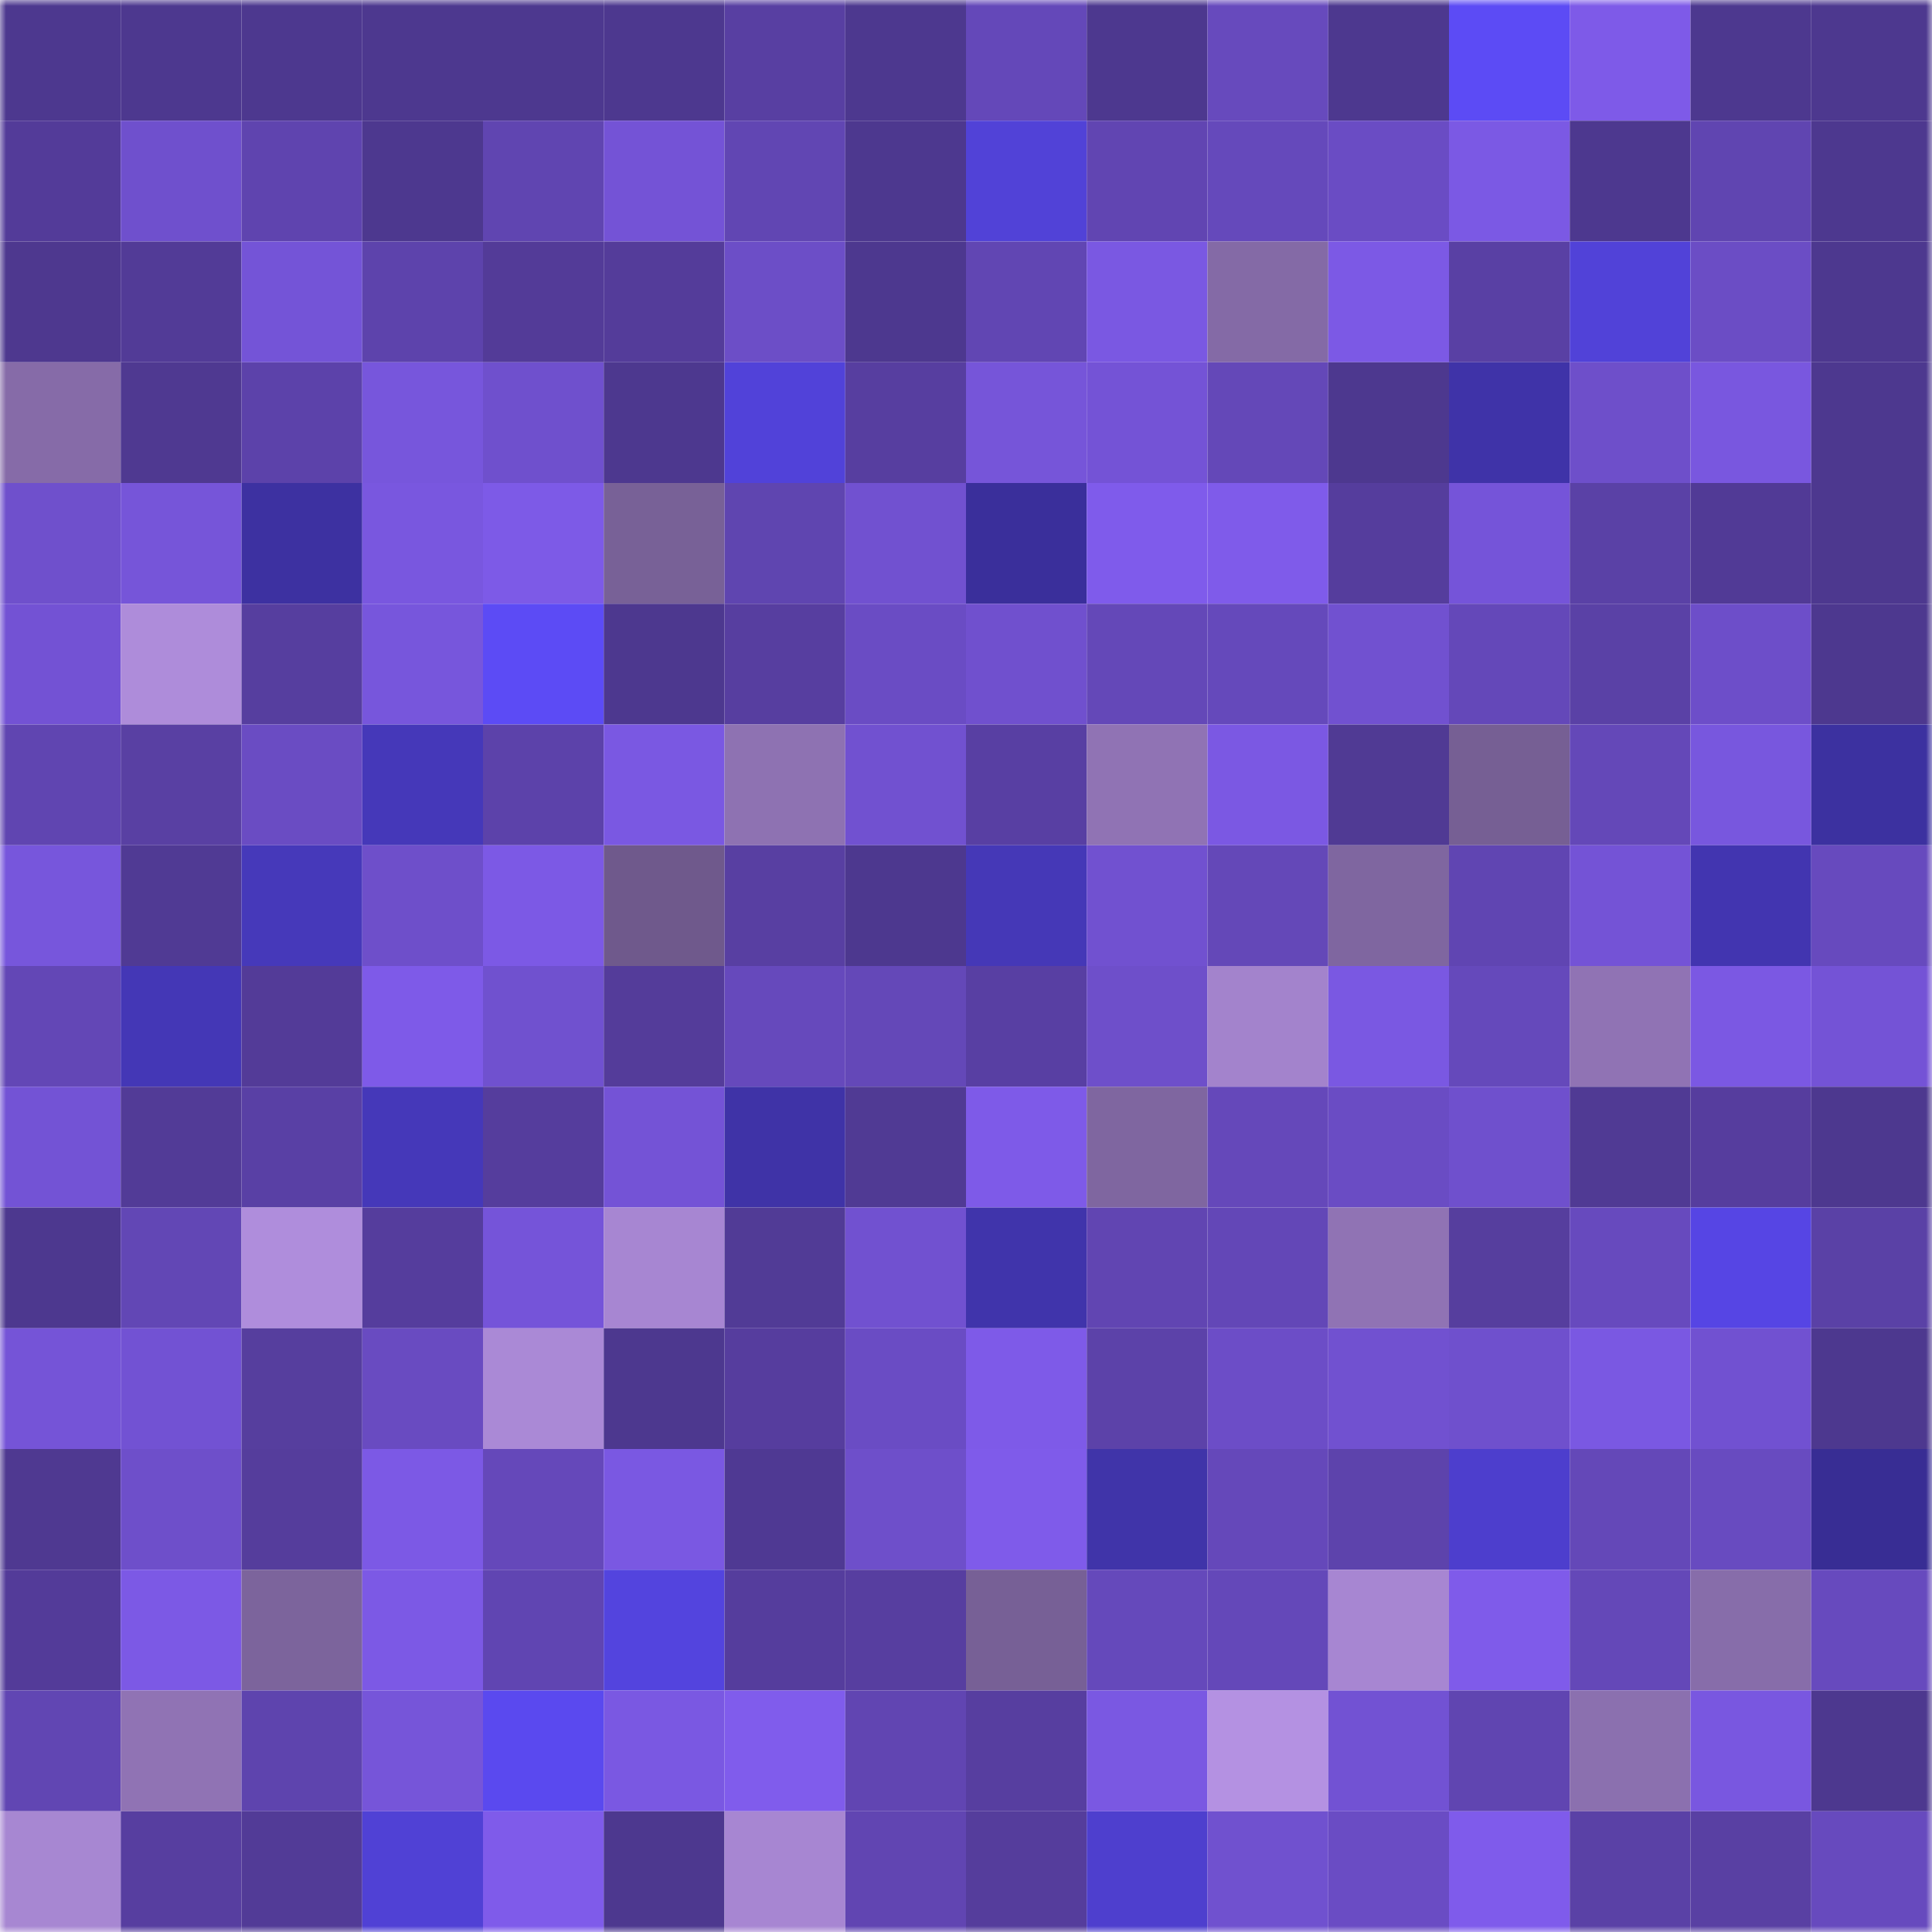 <svg viewBox="0 0 160 160" fill="none" role="img" xmlns="http://www.w3.org/2000/svg" width="240" height="240" name="farcaster%2Cwoa"><mask id="595596480" mask-type="alpha" maskUnits="userSpaceOnUse" x="0" y="0" width="160" height="160"><rect width="160" height="160" fill="#FFFFFF"></rect></mask><g mask="url(#595596480)"><rect x="0" y="0" width="10" height="10" fill="#4d388f"></rect><rect x="10" y="0" width="10" height="10" fill="#4d388f"></rect><rect x="20" y="0" width="10" height="10" fill="#4d388f"></rect><rect x="30" y="0" width="10" height="10" fill="#4d388f"></rect><rect x="40" y="0" width="10" height="10" fill="#4d388f"></rect><rect x="50" y="0" width="10" height="10" fill="#4d388f"></rect><rect x="60" y="0" width="10" height="10" fill="#583fa2"></rect><rect x="70" y="0" width="10" height="10" fill="#4d388f"></rect><rect x="80" y="0" width="10" height="10" fill="#6448b9"></rect><rect x="90" y="0" width="10" height="10" fill="#4d388f"></rect><rect x="100" y="0" width="10" height="10" fill="#674abd"></rect><rect x="110" y="0" width="10" height="10" fill="#4d388f"></rect><rect x="120" y="0" width="10" height="10" fill="#5c4bf5"></rect><rect x="130" y="0" width="10" height="10" fill="#7e5ae8"></rect><rect x="140" y="0" width="10" height="10" fill="#4d388f"></rect><rect x="150" y="0" width="10" height="10" fill="#4d388f"></rect><rect x="0" y="10" width="10" height="10" fill="#533b99"></rect><rect x="10" y="10" width="10" height="10" fill="#6f50cd"></rect><rect x="20" y="10" width="10" height="10" fill="#5f44af"></rect><rect x="30" y="10" width="10" height="10" fill="#4d388f"></rect><rect x="40" y="10" width="10" height="10" fill="#6045b1"></rect><rect x="50" y="10" width="10" height="10" fill="#7453d6"></rect><rect x="60" y="10" width="10" height="10" fill="#6146b3"></rect><rect x="70" y="10" width="10" height="10" fill="#4d388f"></rect><rect x="80" y="10" width="10" height="10" fill="#5142d7"></rect><rect x="90" y="10" width="10" height="10" fill="#6145b2"></rect><rect x="100" y="10" width="10" height="10" fill="#6549bb"></rect><rect x="110" y="10" width="10" height="10" fill="#6a4cc4"></rect><rect x="120" y="10" width="10" height="10" fill="#7b59e4"></rect><rect x="130" y="10" width="10" height="10" fill="#4d388f"></rect><rect x="140" y="10" width="10" height="10" fill="#6045b1"></rect><rect x="150" y="10" width="10" height="10" fill="#4d388f"></rect><rect x="0" y="20" width="10" height="10" fill="#4e388f"></rect><rect x="10" y="20" width="10" height="10" fill="#523b97"></rect><rect x="20" y="20" width="10" height="10" fill="#7454d7"></rect><rect x="30" y="20" width="10" height="10" fill="#5d43ac"></rect><rect x="40" y="20" width="10" height="10" fill="#533b98"></rect><rect x="50" y="20" width="10" height="10" fill="#543c9a"></rect><rect x="60" y="20" width="10" height="10" fill="#6c4ec7"></rect><rect x="70" y="20" width="10" height="10" fill="#4d388f"></rect><rect x="80" y="20" width="10" height="10" fill="#6146b3"></rect><rect x="90" y="20" width="10" height="10" fill="#7a58e2"></rect><rect x="100" y="20" width="10" height="10" fill="#846aa6"></rect><rect x="110" y="20" width="10" height="10" fill="#7c59e5"></rect><rect x="120" y="20" width="10" height="10" fill="#5940a4"></rect><rect x="130" y="20" width="10" height="10" fill="#5142d8"></rect><rect x="140" y="20" width="10" height="10" fill="#6b4dc5"></rect><rect x="150" y="20" width="10" height="10" fill="#4d388f"></rect><rect x="0" y="30" width="10" height="10" fill="#866ba8"></rect><rect x="10" y="30" width="10" height="10" fill="#4f3991"></rect><rect x="20" y="30" width="10" height="10" fill="#5c42aa"></rect><rect x="30" y="30" width="10" height="10" fill="#7756dc"></rect><rect x="40" y="30" width="10" height="10" fill="#6f50cd"></rect><rect x="50" y="30" width="10" height="10" fill="#4d388f"></rect><rect x="60" y="30" width="10" height="10" fill="#5142d9"></rect><rect x="70" y="30" width="10" height="10" fill="#573ea0"></rect><rect x="80" y="30" width="10" height="10" fill="#7655d9"></rect><rect x="90" y="30" width="10" height="10" fill="#7453d6"></rect><rect x="100" y="30" width="10" height="10" fill="#6448b8"></rect><rect x="110" y="30" width="10" height="10" fill="#4d388f"></rect><rect x="120" y="30" width="10" height="10" fill="#3f33a8"></rect><rect x="130" y="30" width="10" height="10" fill="#6e4fca"></rect><rect x="140" y="30" width="10" height="10" fill="#7957df"></rect><rect x="150" y="30" width="10" height="10" fill="#4d388f"></rect><rect x="0" y="40" width="10" height="10" fill="#6f50cc"></rect><rect x="10" y="40" width="10" height="10" fill="#7655d9"></rect><rect x="20" y="40" width="10" height="10" fill="#3d31a1"></rect><rect x="30" y="40" width="10" height="10" fill="#7957df"></rect><rect x="40" y="40" width="10" height="10" fill="#7d5ae7"></rect><rect x="50" y="40" width="10" height="10" fill="#786197"></rect><rect x="60" y="40" width="10" height="10" fill="#5f45b0"></rect><rect x="70" y="40" width="10" height="10" fill="#7151d0"></rect><rect x="80" y="40" width="10" height="10" fill="#3a2f9b"></rect><rect x="90" y="40" width="10" height="10" fill="#7f5beb"></rect><rect x="100" y="40" width="10" height="10" fill="#7f5bea"></rect><rect x="110" y="40" width="10" height="10" fill="#553d9d"></rect><rect x="120" y="40" width="10" height="10" fill="#7554d9"></rect><rect x="130" y="40" width="10" height="10" fill="#5a41a6"></rect><rect x="140" y="40" width="10" height="10" fill="#513a96"></rect><rect x="150" y="40" width="10" height="10" fill="#4d388f"></rect><rect x="0" y="50" width="10" height="10" fill="#7352d4"></rect><rect x="10" y="50" width="10" height="10" fill="#ae8cda"></rect><rect x="20" y="50" width="10" height="10" fill="#563e9f"></rect><rect x="30" y="50" width="10" height="10" fill="#7756dc"></rect><rect x="40" y="50" width="10" height="10" fill="#5c4bf5"></rect><rect x="50" y="50" width="10" height="10" fill="#4d388f"></rect><rect x="60" y="50" width="10" height="10" fill="#573ea0"></rect><rect x="70" y="50" width="10" height="10" fill="#6a4cc4"></rect><rect x="80" y="50" width="10" height="10" fill="#7050ce"></rect><rect x="90" y="50" width="10" height="10" fill="#6448b8"></rect><rect x="100" y="50" width="10" height="10" fill="#6549bb"></rect><rect x="110" y="50" width="10" height="10" fill="#7151d0"></rect><rect x="120" y="50" width="10" height="10" fill="#6448b9"></rect><rect x="130" y="50" width="10" height="10" fill="#5a41a6"></rect><rect x="140" y="50" width="10" height="10" fill="#6d4ec9"></rect><rect x="150" y="50" width="10" height="10" fill="#4d388f"></rect><rect x="0" y="60" width="10" height="10" fill="#6045b1"></rect><rect x="10" y="60" width="10" height="10" fill="#5940a3"></rect><rect x="20" y="60" width="10" height="10" fill="#6a4cc3"></rect><rect x="30" y="60" width="10" height="10" fill="#4538b9"></rect><rect x="40" y="60" width="10" height="10" fill="#5c42aa"></rect><rect x="50" y="60" width="10" height="10" fill="#7a58e2"></rect><rect x="60" y="60" width="10" height="10" fill="#8e72b2"></rect><rect x="70" y="60" width="10" height="10" fill="#7151d0"></rect><rect x="80" y="60" width="10" height="10" fill="#583fa3"></rect><rect x="90" y="60" width="10" height="10" fill="#9073b4"></rect><rect x="100" y="60" width="10" height="10" fill="#7b58e3"></rect><rect x="110" y="60" width="10" height="10" fill="#503a94"></rect><rect x="120" y="60" width="10" height="10" fill="#765f94"></rect><rect x="130" y="60" width="10" height="10" fill="#6448b8"></rect><rect x="140" y="60" width="10" height="10" fill="#7857de"></rect><rect x="150" y="60" width="10" height="10" fill="#3c31a0"></rect><rect x="0" y="70" width="10" height="10" fill="#7756dc"></rect><rect x="10" y="70" width="10" height="10" fill="#503a94"></rect><rect x="20" y="70" width="10" height="10" fill="#4639ba"></rect><rect x="30" y="70" width="10" height="10" fill="#6e4fca"></rect><rect x="40" y="70" width="10" height="10" fill="#7c59e5"></rect><rect x="50" y="70" width="10" height="10" fill="#6f598c"></rect><rect x="60" y="70" width="10" height="10" fill="#583fa2"></rect><rect x="70" y="70" width="10" height="10" fill="#4d388f"></rect><rect x="80" y="70" width="10" height="10" fill="#4538b7"></rect><rect x="90" y="70" width="10" height="10" fill="#7151d0"></rect><rect x="100" y="70" width="10" height="10" fill="#6448b8"></rect><rect x="110" y="70" width="10" height="10" fill="#7f66a0"></rect><rect x="120" y="70" width="10" height="10" fill="#6045b2"></rect><rect x="130" y="70" width="10" height="10" fill="#7453d6"></rect><rect x="140" y="70" width="10" height="10" fill="#4235b0"></rect><rect x="150" y="70" width="10" height="10" fill="#674abe"></rect><rect x="0" y="80" width="10" height="10" fill="#6347b6"></rect><rect x="10" y="80" width="10" height="10" fill="#4437b6"></rect><rect x="20" y="80" width="10" height="10" fill="#533b98"></rect><rect x="30" y="80" width="10" height="10" fill="#7e5ae8"></rect><rect x="40" y="80" width="10" height="10" fill="#7051cf"></rect><rect x="50" y="80" width="10" height="10" fill="#543c9a"></rect><rect x="60" y="80" width="10" height="10" fill="#6649bc"></rect><rect x="70" y="80" width="10" height="10" fill="#6448b8"></rect><rect x="80" y="80" width="10" height="10" fill="#583fa3"></rect><rect x="90" y="80" width="10" height="10" fill="#6e4fca"></rect><rect x="100" y="80" width="10" height="10" fill="#a383cc"></rect><rect x="110" y="80" width="10" height="10" fill="#7a58e2"></rect><rect x="120" y="80" width="10" height="10" fill="#6549bb"></rect><rect x="130" y="80" width="10" height="10" fill="#9073b4"></rect><rect x="140" y="80" width="10" height="10" fill="#7b58e3"></rect><rect x="150" y="80" width="10" height="10" fill="#7453d6"></rect><rect x="0" y="90" width="10" height="10" fill="#7353d5"></rect><rect x="10" y="90" width="10" height="10" fill="#523b97"></rect><rect x="20" y="90" width="10" height="10" fill="#5940a5"></rect><rect x="30" y="90" width="10" height="10" fill="#4538b9"></rect><rect x="40" y="90" width="10" height="10" fill="#553d9d"></rect><rect x="50" y="90" width="10" height="10" fill="#7453d6"></rect><rect x="60" y="90" width="10" height="10" fill="#3f33a7"></rect><rect x="70" y="90" width="10" height="10" fill="#503a94"></rect><rect x="80" y="90" width="10" height="10" fill="#7e5ae8"></rect><rect x="90" y="90" width="10" height="10" fill="#7f66a0"></rect><rect x="100" y="90" width="10" height="10" fill="#6548ba"></rect><rect x="110" y="90" width="10" height="10" fill="#6a4cc4"></rect><rect x="120" y="90" width="10" height="10" fill="#6f50cd"></rect><rect x="130" y="90" width="10" height="10" fill="#503a94"></rect><rect x="140" y="90" width="10" height="10" fill="#563d9e"></rect><rect x="150" y="90" width="10" height="10" fill="#4d388f"></rect><rect x="0" y="100" width="10" height="10" fill="#4d388f"></rect><rect x="10" y="100" width="10" height="10" fill="#6247b5"></rect><rect x="20" y="100" width="10" height="10" fill="#af8ddc"></rect><rect x="30" y="100" width="10" height="10" fill="#553d9d"></rect><rect x="40" y="100" width="10" height="10" fill="#7554d9"></rect><rect x="50" y="100" width="10" height="10" fill="#a786d2"></rect><rect x="60" y="100" width="10" height="10" fill="#513b96"></rect><rect x="70" y="100" width="10" height="10" fill="#7151d0"></rect><rect x="80" y="100" width="10" height="10" fill="#4034ab"></rect><rect x="90" y="100" width="10" height="10" fill="#6145b2"></rect><rect x="100" y="100" width="10" height="10" fill="#6347b7"></rect><rect x="110" y="100" width="10" height="10" fill="#9073b4"></rect><rect x="120" y="100" width="10" height="10" fill="#563e9e"></rect><rect x="130" y="100" width="10" height="10" fill="#674abe"></rect><rect x="140" y="100" width="10" height="10" fill="#5645e4"></rect><rect x="150" y="100" width="10" height="10" fill="#5a41a6"></rect><rect x="0" y="110" width="10" height="10" fill="#7554d7"></rect><rect x="10" y="110" width="10" height="10" fill="#7252d3"></rect><rect x="20" y="110" width="10" height="10" fill="#563e9e"></rect><rect x="30" y="110" width="10" height="10" fill="#694bc1"></rect><rect x="40" y="110" width="10" height="10" fill="#aa89d6"></rect><rect x="50" y="110" width="10" height="10" fill="#4d388f"></rect><rect x="60" y="110" width="10" height="10" fill="#563d9e"></rect><rect x="70" y="110" width="10" height="10" fill="#6a4cc4"></rect><rect x="80" y="110" width="10" height="10" fill="#7e5ae8"></rect><rect x="90" y="110" width="10" height="10" fill="#5c42a9"></rect><rect x="100" y="110" width="10" height="10" fill="#6c4dc7"></rect><rect x="110" y="110" width="10" height="10" fill="#7151d0"></rect><rect x="120" y="110" width="10" height="10" fill="#6f50cd"></rect><rect x="130" y="110" width="10" height="10" fill="#7a58e2"></rect><rect x="140" y="110" width="10" height="10" fill="#7151d1"></rect><rect x="150" y="110" width="10" height="10" fill="#4d388f"></rect><rect x="0" y="120" width="10" height="10" fill="#4f3991"></rect><rect x="10" y="120" width="10" height="10" fill="#6e4fca"></rect><rect x="20" y="120" width="10" height="10" fill="#553d9c"></rect><rect x="30" y="120" width="10" height="10" fill="#7c59e5"></rect><rect x="40" y="120" width="10" height="10" fill="#6548ba"></rect><rect x="50" y="120" width="10" height="10" fill="#7a58e2"></rect><rect x="60" y="120" width="10" height="10" fill="#4f3993"></rect><rect x="70" y="120" width="10" height="10" fill="#6e4fca"></rect><rect x="80" y="120" width="10" height="10" fill="#7f5bea"></rect><rect x="90" y="120" width="10" height="10" fill="#4034a9"></rect><rect x="100" y="120" width="10" height="10" fill="#6548ba"></rect><rect x="110" y="120" width="10" height="10" fill="#5d43ac"></rect><rect x="120" y="120" width="10" height="10" fill="#4d3ecd"></rect><rect x="130" y="120" width="10" height="10" fill="#6448b8"></rect><rect x="140" y="120" width="10" height="10" fill="#684bc0"></rect><rect x="150" y="120" width="10" height="10" fill="#382d94"></rect><rect x="0" y="130" width="10" height="10" fill="#533b99"></rect><rect x="10" y="130" width="10" height="10" fill="#7c59e5"></rect><rect x="20" y="130" width="10" height="10" fill="#7c649c"></rect><rect x="30" y="130" width="10" height="10" fill="#7c59e5"></rect><rect x="40" y="130" width="10" height="10" fill="#6045b2"></rect><rect x="50" y="130" width="10" height="10" fill="#5344de"></rect><rect x="60" y="130" width="10" height="10" fill="#553d9d"></rect><rect x="70" y="130" width="10" height="10" fill="#573ea0"></rect><rect x="80" y="130" width="10" height="10" fill="#776096"></rect><rect x="90" y="130" width="10" height="10" fill="#6549bb"></rect><rect x="100" y="130" width="10" height="10" fill="#6448b9"></rect><rect x="110" y="130" width="10" height="10" fill="#a786d2"></rect><rect x="120" y="130" width="10" height="10" fill="#7f5bea"></rect><rect x="130" y="130" width="10" height="10" fill="#6448b8"></rect><rect x="140" y="130" width="10" height="10" fill="#876daa"></rect><rect x="150" y="130" width="10" height="10" fill="#674abe"></rect><rect x="0" y="140" width="10" height="10" fill="#6146b3"></rect><rect x="10" y="140" width="10" height="10" fill="#9073b4"></rect><rect x="20" y="140" width="10" height="10" fill="#5e44ae"></rect><rect x="30" y="140" width="10" height="10" fill="#7655d9"></rect><rect x="40" y="140" width="10" height="10" fill="#5a49ef"></rect><rect x="50" y="140" width="10" height="10" fill="#7a58e2"></rect><rect x="60" y="140" width="10" height="10" fill="#805cec"></rect><rect x="70" y="140" width="10" height="10" fill="#6145b2"></rect><rect x="80" y="140" width="10" height="10" fill="#573ea0"></rect><rect x="90" y="140" width="10" height="10" fill="#7a58e2"></rect><rect x="100" y="140" width="10" height="10" fill="#b491e2"></rect><rect x="110" y="140" width="10" height="10" fill="#7252d3"></rect><rect x="120" y="140" width="10" height="10" fill="#6045b1"></rect><rect x="130" y="140" width="10" height="10" fill="#8b70af"></rect><rect x="140" y="140" width="10" height="10" fill="#7957e0"></rect><rect x="150" y="140" width="10" height="10" fill="#4d388f"></rect><rect x="0" y="150" width="10" height="10" fill="#a787d2"></rect><rect x="10" y="150" width="10" height="10" fill="#573ea0"></rect><rect x="20" y="150" width="10" height="10" fill="#523b97"></rect><rect x="30" y="150" width="10" height="10" fill="#5041d5"></rect><rect x="40" y="150" width="10" height="10" fill="#7f5bea"></rect><rect x="50" y="150" width="10" height="10" fill="#4d388f"></rect><rect x="60" y="150" width="10" height="10" fill="#a786d2"></rect><rect x="70" y="150" width="10" height="10" fill="#6145b2"></rect><rect x="80" y="150" width="10" height="10" fill="#553d9c"></rect><rect x="90" y="150" width="10" height="10" fill="#4e3fce"></rect><rect x="100" y="150" width="10" height="10" fill="#7051cf"></rect><rect x="110" y="150" width="10" height="10" fill="#6a4cc4"></rect><rect x="120" y="150" width="10" height="10" fill="#7f5beb"></rect><rect x="130" y="150" width="10" height="10" fill="#5a41a6"></rect><rect x="140" y="150" width="10" height="10" fill="#5940a3"></rect><rect x="150" y="150" width="10" height="10" fill="#674abe"></rect></g></svg>